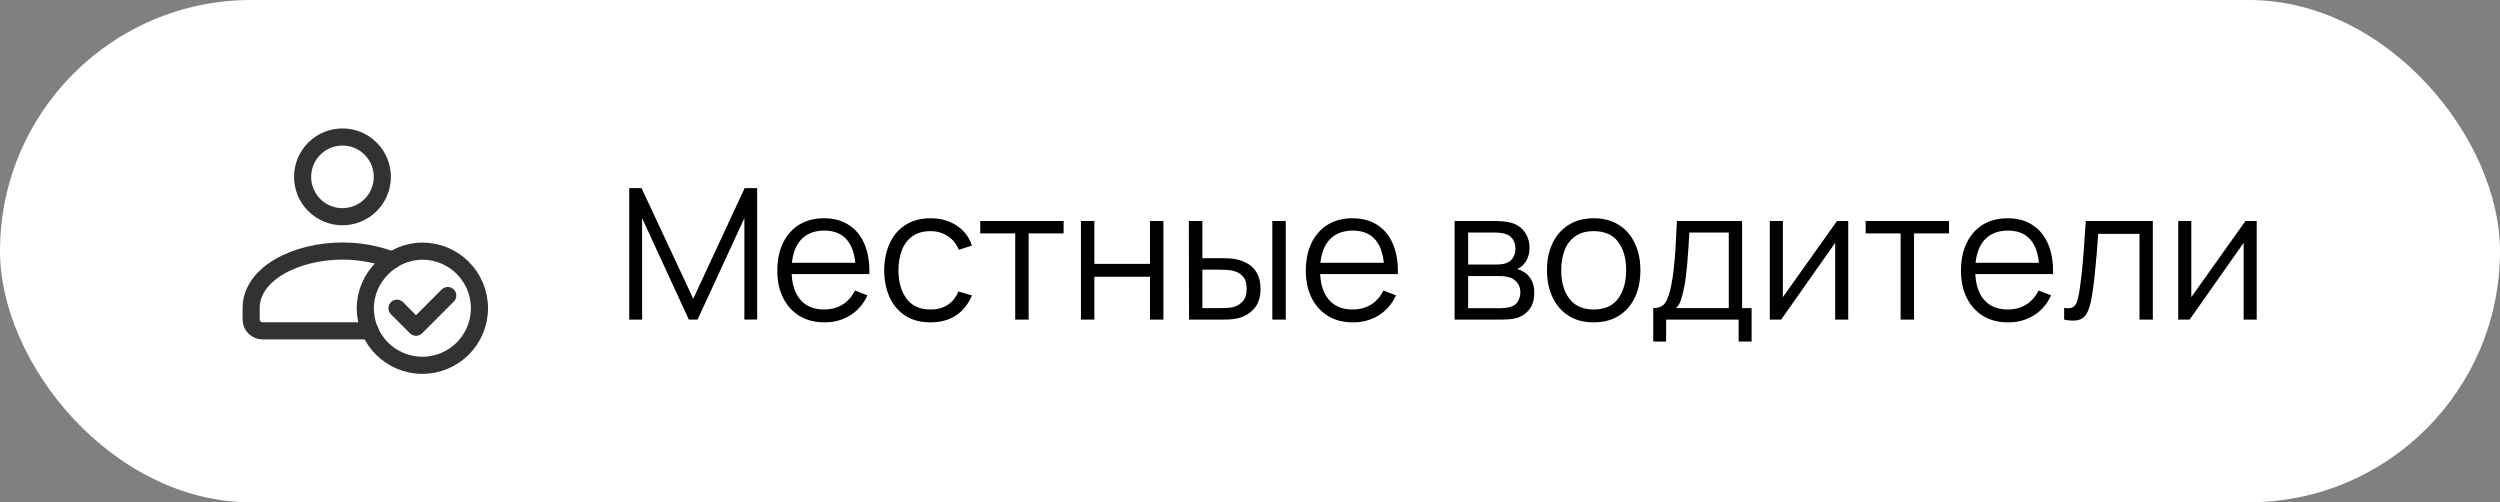 <?xml version="1.0" encoding="UTF-8"?> <svg xmlns="http://www.w3.org/2000/svg" width="219" height="44" viewBox="0 0 219 44" fill="none"><rect x="0" y="0" width="219" height="44" fill="#808080" stroke="none"/><rect width="219" height="44" rx="22" fill="white"></rect><path d="M32.469 13.023C33.833 14.386 33.833 16.598 32.469 17.961C31.106 19.325 28.895 19.325 27.531 17.961C26.167 16.598 26.167 14.386 27.531 13.023C28.895 11.659 31.106 11.659 32.469 13.023" stroke="#323232" stroke-width="1.5" stroke-linecap="round" stroke-linejoin="round"></path><path d="M34.363 22.796C33.064 22.277 31.54 21.991 30 21.991C25.952 21.991 22 23.958 22 26.983V27.983C22 28.535 22.448 28.983 23 28.983H32.413" stroke="#323232" stroke-width="1.5" stroke-linecap="round" stroke-linejoin="round"></path><path d="M37 32C34.239 32 32 29.762 32 27C32 24.296 34.3 21.997 37.004 22C39.764 22.002 42 24.24 42 27C42 29.761 39.762 32 37 32" stroke="#323232" stroke-width="1.5" stroke-linecap="round" stroke-linejoin="round"></path><path d="M39.222 25.889L36.444 28.667L34.778 27" stroke="#323232" stroke-width="1.5" stroke-linecap="round" stroke-linejoin="round"></path><path d="M55.12 28V16.48H56.2L60.728 26.168L65.232 16.48H66.328V27.992H65.208V19.104L61.104 28H60.344L56.248 19.104V28H55.12ZM72.229 28.24C71.386 28.24 70.656 28.053 70.037 27.68C69.424 27.307 68.947 26.781 68.605 26.104C68.264 25.427 68.093 24.632 68.093 23.72C68.093 22.776 68.261 21.96 68.597 21.272C68.933 20.584 69.405 20.053 70.013 19.68C70.626 19.307 71.349 19.12 72.181 19.12C73.034 19.12 73.763 19.317 74.365 19.712C74.968 20.101 75.424 20.661 75.733 21.392C76.043 22.123 76.184 22.995 76.157 24.008H74.957V23.592C74.936 22.472 74.693 21.627 74.229 21.056C73.77 20.485 73.099 20.2 72.213 20.2C71.285 20.2 70.573 20.501 70.077 21.104C69.587 21.707 69.341 22.565 69.341 23.68C69.341 24.768 69.587 25.613 70.077 26.216C70.573 26.813 71.275 27.112 72.181 27.112C72.8 27.112 73.338 26.971 73.797 26.688C74.261 26.4 74.626 25.987 74.893 25.448L75.989 25.872C75.648 26.624 75.144 27.208 74.477 27.624C73.816 28.035 73.067 28.24 72.229 28.24ZM68.925 24.008V23.024H75.525V24.008H68.925ZM81.516 28.24C80.647 28.24 79.911 28.045 79.308 27.656C78.706 27.267 78.247 26.731 77.933 26.048C77.623 25.36 77.463 24.571 77.453 23.68C77.463 22.773 77.629 21.979 77.948 21.296C78.269 20.608 78.73 20.075 79.332 19.696C79.935 19.312 80.666 19.12 81.525 19.12C82.399 19.12 83.159 19.333 83.805 19.76C84.455 20.187 84.9 20.771 85.141 21.512L83.989 21.88C83.786 21.363 83.463 20.963 83.02 20.68C82.583 20.392 82.082 20.248 81.516 20.248C80.882 20.248 80.356 20.395 79.941 20.688C79.525 20.976 79.215 21.379 79.013 21.896C78.81 22.413 78.706 23.008 78.701 23.68C78.711 24.715 78.951 25.547 79.421 26.176C79.89 26.8 80.588 27.112 81.516 27.112C82.103 27.112 82.602 26.979 83.013 26.712C83.428 26.44 83.743 26.045 83.957 25.528L85.141 25.88C84.82 26.648 84.351 27.235 83.733 27.64C83.114 28.04 82.375 28.24 81.516 28.24ZM88.933 28V20.448H85.869V19.36H93.173V20.448H90.109V28H88.933ZM94.69 28V19.36H95.866V23.112H100.738V19.36H101.914V28H100.738V24.24H95.866V28H94.69ZM104.159 28L104.143 19.36H105.327V22.616H106.831C107.082 22.616 107.327 22.621 107.567 22.632C107.807 22.643 108.023 22.664 108.215 22.696C108.642 22.781 109.021 22.925 109.351 23.128C109.682 23.331 109.943 23.611 110.135 23.968C110.327 24.32 110.423 24.765 110.423 25.304C110.423 26.045 110.231 26.629 109.847 27.056C109.463 27.483 108.981 27.76 108.399 27.888C108.181 27.936 107.943 27.968 107.687 27.984C107.431 27.995 107.181 28 106.935 28H104.159ZM105.327 26.992H106.887C107.063 26.992 107.263 26.987 107.487 26.976C107.711 26.965 107.909 26.936 108.079 26.888C108.367 26.808 108.626 26.648 108.855 26.408C109.09 26.163 109.207 25.795 109.207 25.304C109.207 24.819 109.095 24.453 108.871 24.208C108.647 23.957 108.349 23.792 107.975 23.712C107.805 23.675 107.623 23.651 107.431 23.64C107.245 23.629 107.063 23.624 106.887 23.624H105.327V26.992ZM111.455 28V19.36H112.631V28H111.455ZM118.526 28.24C117.683 28.24 116.953 28.053 116.334 27.68C115.721 27.307 115.243 26.781 114.902 26.104C114.561 25.427 114.39 24.632 114.39 23.72C114.39 22.776 114.558 21.96 114.894 21.272C115.23 20.584 115.702 20.053 116.31 19.68C116.923 19.307 117.646 19.12 118.478 19.12C119.331 19.12 120.059 19.317 120.662 19.712C121.265 20.101 121.721 20.661 122.03 21.392C122.339 22.123 122.481 22.995 122.454 24.008H121.254V23.592C121.233 22.472 120.99 21.627 120.526 21.056C120.067 20.485 119.395 20.2 118.51 20.2C117.582 20.2 116.87 20.501 116.374 21.104C115.883 21.707 115.638 22.565 115.638 23.68C115.638 24.768 115.883 25.613 116.374 26.216C116.87 26.813 117.571 27.112 118.478 27.112C119.097 27.112 119.635 26.971 120.094 26.688C120.558 26.4 120.923 25.987 121.19 25.448L122.286 25.872C121.945 26.624 121.441 27.208 120.774 27.624C120.113 28.035 119.363 28.24 118.526 28.24ZM115.222 24.008V23.024H121.822V24.008H115.222ZM127.425 28V19.36H130.985C131.166 19.36 131.385 19.371 131.641 19.392C131.902 19.413 132.145 19.453 132.369 19.512C132.854 19.64 133.243 19.901 133.537 20.296C133.835 20.691 133.985 21.165 133.985 21.72C133.985 22.029 133.937 22.307 133.841 22.552C133.75 22.792 133.619 23 133.449 23.176C133.369 23.267 133.281 23.347 133.185 23.416C133.089 23.48 132.995 23.533 132.905 23.576C133.075 23.608 133.259 23.683 133.457 23.8C133.766 23.981 134.001 24.227 134.161 24.536C134.321 24.84 134.401 25.211 134.401 25.648C134.401 26.24 134.259 26.723 133.977 27.096C133.694 27.469 133.315 27.725 132.841 27.864C132.627 27.923 132.395 27.96 132.145 27.976C131.899 27.992 131.667 28 131.449 28H127.425ZM128.609 27H131.393C131.505 27 131.646 26.992 131.817 26.976C131.987 26.955 132.139 26.928 132.273 26.896C132.587 26.816 132.817 26.656 132.961 26.416C133.11 26.171 133.185 25.904 133.185 25.616C133.185 25.237 133.073 24.928 132.849 24.688C132.63 24.443 132.337 24.293 131.969 24.24C131.846 24.213 131.718 24.197 131.585 24.192C131.451 24.187 131.331 24.184 131.225 24.184H128.609V27ZM128.609 23.176H131.025C131.163 23.176 131.318 23.168 131.489 23.152C131.665 23.131 131.817 23.096 131.945 23.048C132.222 22.952 132.425 22.787 132.553 22.552C132.686 22.317 132.753 22.061 132.753 21.784C132.753 21.48 132.681 21.213 132.537 20.984C132.398 20.755 132.187 20.595 131.905 20.504C131.713 20.435 131.505 20.395 131.281 20.384C131.062 20.373 130.923 20.368 130.865 20.368H128.609V23.176ZM139.603 28.24C138.744 28.24 138.011 28.045 137.403 27.656C136.795 27.267 136.328 26.728 136.003 26.04C135.678 25.352 135.515 24.563 135.515 23.672C135.515 22.765 135.68 21.971 136.011 21.288C136.342 20.605 136.811 20.075 137.419 19.696C138.032 19.312 138.76 19.12 139.603 19.12C140.467 19.12 141.203 19.315 141.811 19.704C142.424 20.088 142.891 20.624 143.211 21.312C143.536 21.995 143.699 22.781 143.699 23.672C143.699 24.579 143.536 25.376 143.211 26.064C142.886 26.747 142.416 27.28 141.803 27.664C141.19 28.048 140.456 28.24 139.603 28.24ZM139.603 27.112C140.563 27.112 141.278 26.795 141.747 26.16C142.216 25.52 142.451 24.691 142.451 23.672C142.451 22.627 142.214 21.795 141.739 21.176C141.27 20.557 140.558 20.248 139.603 20.248C138.958 20.248 138.424 20.395 138.003 20.688C137.587 20.976 137.275 21.379 137.067 21.896C136.864 22.408 136.763 23 136.763 23.672C136.763 24.712 137.003 25.547 137.483 26.176C137.963 26.8 138.67 27.112 139.603 27.112ZM144.824 29.92V26.992C145.314 26.992 145.666 26.835 145.88 26.52C146.093 26.2 146.266 25.691 146.4 24.992C146.49 24.539 146.565 24.051 146.624 23.528C146.682 23.005 146.733 22.408 146.776 21.736C146.818 21.059 146.858 20.267 146.896 19.36H152.608V26.992H153.44V29.92H152.304V28H145.952V29.92H144.824ZM146.816 26.992H151.44V20.368H147.984C147.968 20.773 147.944 21.203 147.912 21.656C147.885 22.109 147.85 22.563 147.808 23.016C147.77 23.469 147.725 23.896 147.672 24.296C147.624 24.691 147.565 25.037 147.496 25.336C147.416 25.72 147.328 26.048 147.232 26.32C147.141 26.592 147.002 26.816 146.816 26.992ZM161.906 19.36V28H160.762V21.272L156.026 28H155.034V19.36H156.178V26.032L160.922 19.36H161.906ZM166.495 28V20.448H163.431V19.36H170.735V20.448H167.671V28H166.495ZM175.917 28.24C175.074 28.24 174.343 28.053 173.725 27.68C173.111 27.307 172.634 26.781 172.293 26.104C171.951 25.427 171.781 24.632 171.781 23.72C171.781 22.776 171.949 21.96 172.285 21.272C172.621 20.584 173.093 20.053 173.701 19.68C174.314 19.307 175.037 19.12 175.869 19.12C176.722 19.12 177.45 19.317 178.053 19.712C178.655 20.101 179.111 20.661 179.421 21.392C179.73 22.123 179.871 22.995 179.845 24.008H178.645V23.592C178.623 22.472 178.381 21.627 177.917 21.056C177.458 20.485 176.786 20.2 175.901 20.2C174.973 20.2 174.261 20.501 173.765 21.104C173.274 21.707 173.029 22.565 173.029 23.68C173.029 24.768 173.274 25.613 173.765 26.216C174.261 26.813 174.962 27.112 175.869 27.112C176.487 27.112 177.026 26.971 177.485 26.688C177.949 26.4 178.314 25.987 178.581 25.448L179.677 25.872C179.335 26.624 178.831 27.208 178.165 27.624C177.503 28.035 176.754 28.24 175.917 28.24ZM172.613 24.008V23.024H179.213V24.008H172.613ZM180.82 28V26.968C181.14 27.027 181.383 27.013 181.548 26.928C181.719 26.837 181.844 26.688 181.924 26.48C182.004 26.267 182.071 26.003 182.124 25.688C182.209 25.165 182.287 24.589 182.356 23.96C182.425 23.331 182.487 22.637 182.54 21.88C182.599 21.117 182.657 20.277 182.716 19.36H188.588V28H187.42V20.488H183.804C183.767 21.053 183.724 21.616 183.676 22.176C183.628 22.736 183.577 23.275 183.524 23.792C183.476 24.304 183.423 24.776 183.364 25.208C183.305 25.64 183.244 26.013 183.18 26.328C183.084 26.803 182.956 27.181 182.796 27.464C182.641 27.747 182.409 27.933 182.1 28.024C181.791 28.115 181.364 28.107 180.82 28ZM197.687 19.36V28H196.543V21.272L191.807 28H190.815V19.36H191.959V26.032L196.703 19.36H197.687Z" fill="black"></path></svg> 